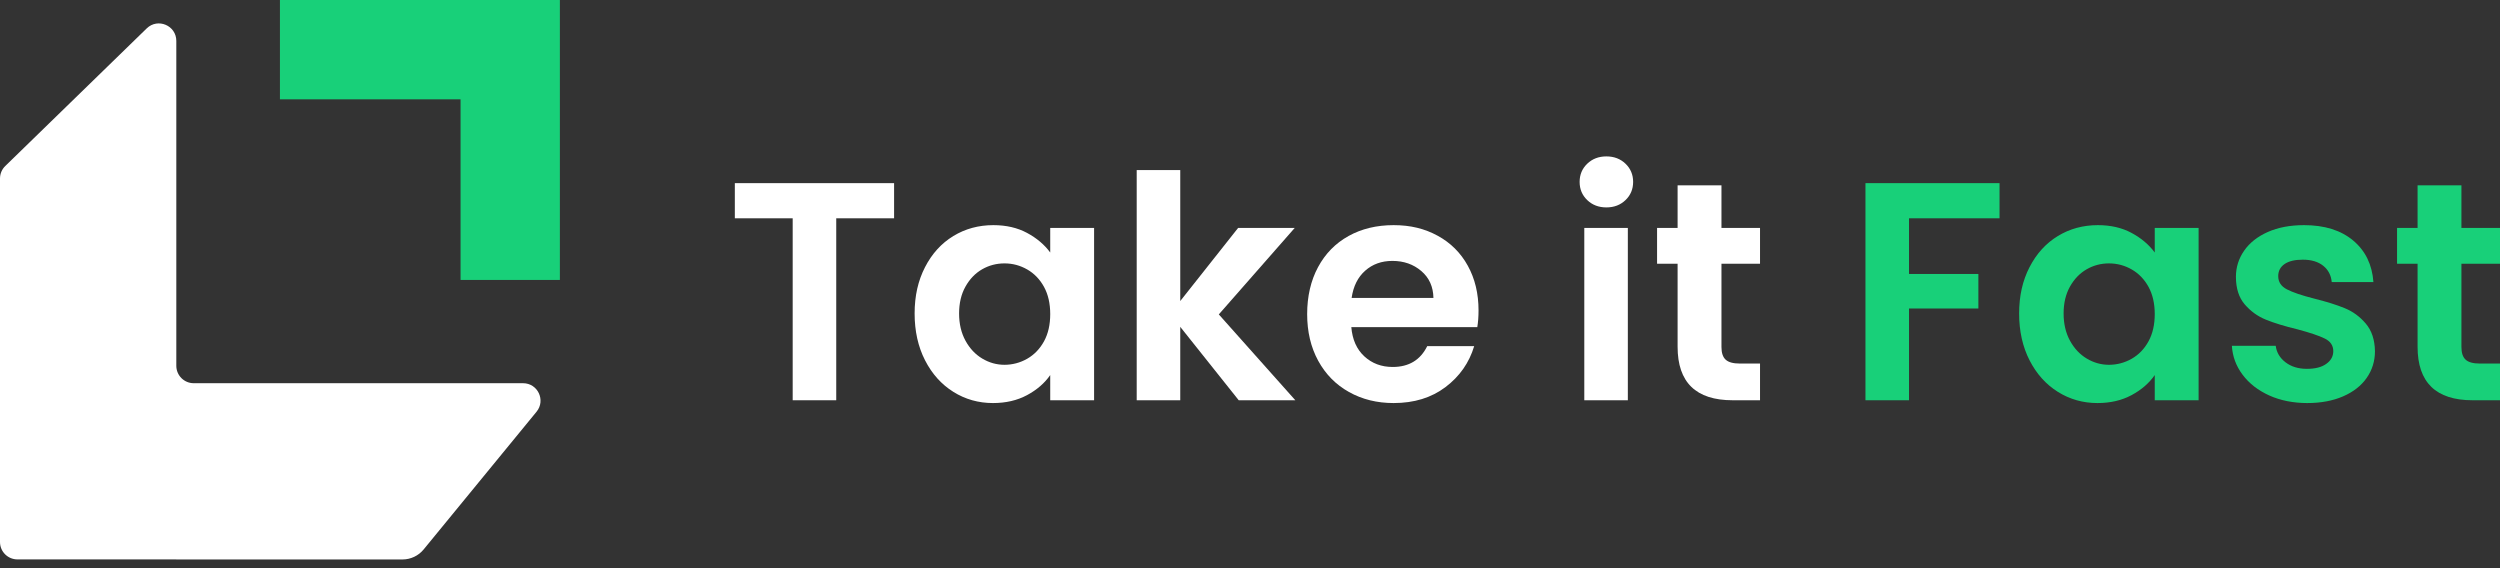 <svg xmlns="http://www.w3.org/2000/svg" width="198" height="45" viewBox="0 0 198 45" fill="none"><rect x="0" y="0" width="198" height="45" fill="#333333" stroke="none"/><g clip-path="url(#clip0_11_1787)"><path d="M36.476 0H22.171V7.867H36.476V22.171H44.342V7.867V0H36.476Z" fill="#18D079"></path><path d="M13.96 44.309H31.877C32.526 44.309 33.142 44.018 33.552 43.517L42.495 32.608C43.234 31.705 42.593 30.35 41.427 30.35H15.343C14.579 30.35 13.964 29.73 13.964 28.97V3.24C13.964 2.016 12.494 1.396 11.619 2.25L0.419 13.147C0.152 13.405 0 13.763 0 14.136V42.926C0 43.689 0.62 44.305 1.38 44.305H13.956L13.96 44.309Z" fill="white"></path><path d="M70.812 14.505V17.289H66.23V31.7H62.781V17.289H58.199V14.505H70.812Z" fill="white"></path><path d="M73.263 21.157C73.813 20.089 74.56 19.268 75.505 18.693C76.449 18.119 77.504 17.831 78.67 17.831C79.689 17.831 80.579 18.036 81.343 18.447C82.107 18.858 82.719 19.375 83.178 19.999V18.053H86.652V31.7H83.178V29.705C82.735 30.345 82.123 30.875 81.343 31.294C80.563 31.713 79.664 31.922 78.646 31.922C77.496 31.922 76.449 31.626 75.505 31.035C74.56 30.444 73.813 29.61 73.263 28.535C72.713 27.459 72.438 26.223 72.438 24.827C72.438 23.431 72.713 22.224 73.263 21.157ZM82.686 22.721C82.357 22.122 81.914 21.662 81.355 21.341C80.797 21.021 80.198 20.861 79.557 20.861C78.917 20.861 78.325 21.017 77.783 21.329C77.242 21.641 76.802 22.097 76.466 22.696C76.129 23.296 75.96 24.006 75.96 24.827C75.96 25.648 76.129 26.367 76.466 26.983C76.802 27.599 77.246 28.071 77.796 28.399C78.346 28.728 78.933 28.892 79.557 28.892C80.181 28.892 80.797 28.732 81.355 28.412C81.914 28.091 82.357 27.631 82.686 27.032C83.014 26.433 83.178 25.714 83.178 24.877C83.178 24.039 83.014 23.32 82.686 22.721Z" fill="white"></path><path d="M98.107 31.7L93.476 25.887V31.7H90.027V13.471H93.476V23.842L98.058 18.053H102.541L96.53 24.901L102.59 31.7H98.107Z" fill="white"></path><path d="M117.002 25.911H107.025C107.107 26.897 107.452 27.668 108.059 28.227C108.667 28.785 109.414 29.064 110.301 29.064C111.582 29.064 112.494 28.514 113.036 27.414H116.755C116.361 28.728 115.606 29.808 114.489 30.653C113.372 31.499 112.001 31.922 110.375 31.922C109.061 31.922 107.883 31.631 106.84 31.047C105.797 30.465 104.984 29.639 104.401 28.572C103.818 27.504 103.527 26.273 103.527 24.877C103.527 23.481 103.814 22.224 104.389 21.157C104.964 20.089 105.768 19.268 106.803 18.693C107.838 18.119 109.028 17.831 110.375 17.831C111.722 17.831 112.834 18.11 113.861 18.669C114.887 19.227 115.684 20.019 116.25 21.046C116.817 22.072 117.1 23.251 117.1 24.581C117.1 25.074 117.067 25.517 117.002 25.911ZM113.528 23.596C113.512 22.709 113.192 21.998 112.567 21.465C111.943 20.931 111.18 20.664 110.276 20.664C109.422 20.664 108.704 20.923 108.121 21.44C107.538 21.957 107.181 22.676 107.049 23.596H113.528Z" fill="white"></path><path d="M125.71 15.848C125.308 15.462 125.106 14.982 125.106 14.407C125.106 13.832 125.308 13.352 125.71 12.966C126.112 12.58 126.617 12.387 127.225 12.387C127.833 12.387 128.338 12.58 128.74 12.966C129.142 13.352 129.344 13.832 129.344 14.407C129.344 14.982 129.142 15.462 128.74 15.848C128.338 16.234 127.833 16.427 127.225 16.427C126.617 16.427 126.112 16.234 125.71 15.848ZM128.925 18.053V31.7H125.476V18.053H128.925Z" fill="white"></path><path d="M136.34 20.886V27.488C136.34 27.948 136.45 28.28 136.672 28.485C136.894 28.691 137.267 28.793 137.793 28.793H139.394V31.7H137.226C134.32 31.7 132.866 30.288 132.866 27.463V20.886H131.24V18.053H132.866V14.678H136.34V18.053H139.394V20.886H136.34Z" fill="white"></path><path d="M158.363 14.505V17.289H151.194V21.698H156.688V24.433H151.194V31.7H147.745V14.505H158.363Z" fill="#18D079"></path><path d="M160.74 21.157C161.29 20.089 162.038 19.268 162.982 18.693C163.926 18.119 164.982 17.831 166.148 17.831C167.166 17.831 168.057 18.036 168.82 18.447C169.584 18.858 170.196 19.375 170.656 19.999V18.053H174.129V31.7H170.656V29.705C170.212 30.345 169.601 30.875 168.82 31.294C168.04 31.713 167.141 31.922 166.123 31.922C164.973 31.922 163.926 31.626 162.982 31.035C162.038 30.444 161.29 29.61 160.74 28.535C160.19 27.459 159.915 26.223 159.915 24.827C159.915 23.431 160.19 22.224 160.74 21.157ZM170.163 22.721C169.835 22.122 169.391 21.662 168.833 21.341C168.274 21.021 167.675 20.861 167.034 20.861C166.394 20.861 165.803 21.017 165.261 21.329C164.719 21.641 164.279 22.097 163.943 22.696C163.606 23.296 163.438 24.006 163.438 24.827C163.438 25.648 163.606 26.367 163.943 26.983C164.279 27.599 164.723 28.071 165.273 28.399C165.823 28.728 166.41 28.892 167.034 28.892C167.658 28.892 168.274 28.732 168.833 28.412C169.391 28.091 169.835 27.631 170.163 27.032C170.491 26.433 170.656 25.714 170.656 24.877C170.656 24.039 170.491 23.32 170.163 22.721Z" fill="#18D079"></path><path d="M179.721 31.319C178.834 30.916 178.132 30.37 177.615 29.68C177.097 28.991 176.814 28.227 176.765 27.389H180.238C180.304 27.915 180.563 28.35 181.014 28.695C181.466 29.04 182.028 29.212 182.702 29.212C183.375 29.212 183.872 29.081 184.241 28.818C184.611 28.555 184.796 28.219 184.796 27.808C184.796 27.365 184.57 27.032 184.118 26.81C183.667 26.589 182.948 26.346 181.963 26.084C180.945 25.837 180.111 25.583 179.462 25.32C178.814 25.057 178.255 24.655 177.787 24.113C177.319 23.571 177.085 22.84 177.085 21.92C177.085 21.165 177.303 20.475 177.738 19.851C178.173 19.227 178.797 18.734 179.61 18.373C180.423 18.012 181.38 17.831 182.48 17.831C184.106 17.831 185.403 18.238 186.372 19.05C187.341 19.863 187.875 20.96 187.974 22.339H184.673C184.623 21.797 184.397 21.366 183.995 21.046C183.593 20.726 183.055 20.566 182.382 20.566C181.757 20.566 181.277 20.68 180.94 20.91C180.604 21.14 180.435 21.46 180.435 21.871C180.435 22.331 180.665 22.68 181.125 22.918C181.585 23.156 182.299 23.398 183.268 23.645C184.254 23.891 185.067 24.146 185.707 24.409C186.348 24.671 186.902 25.078 187.37 25.628C187.838 26.178 188.08 26.905 188.097 27.808C188.097 28.596 187.879 29.302 187.444 29.927C187.009 30.551 186.385 31.039 185.572 31.392C184.759 31.745 183.81 31.922 182.726 31.922C181.643 31.922 180.608 31.721 179.721 31.319Z" fill="#18D079"></path><path d="M194.945 20.886V27.488C194.945 27.948 195.056 28.28 195.278 28.485C195.5 28.691 195.873 28.793 196.399 28.793H198V31.7H195.832C192.925 31.7 191.472 30.288 191.472 27.463V20.886H189.846V18.053H191.472V14.678H194.945V18.053H198V20.886H194.945Z" fill="#18D079"></path></g><defs><clipPath id="clip0_11_1787"><rect width="198" height="44.309" fill="white"></rect></clipPath></defs></svg>